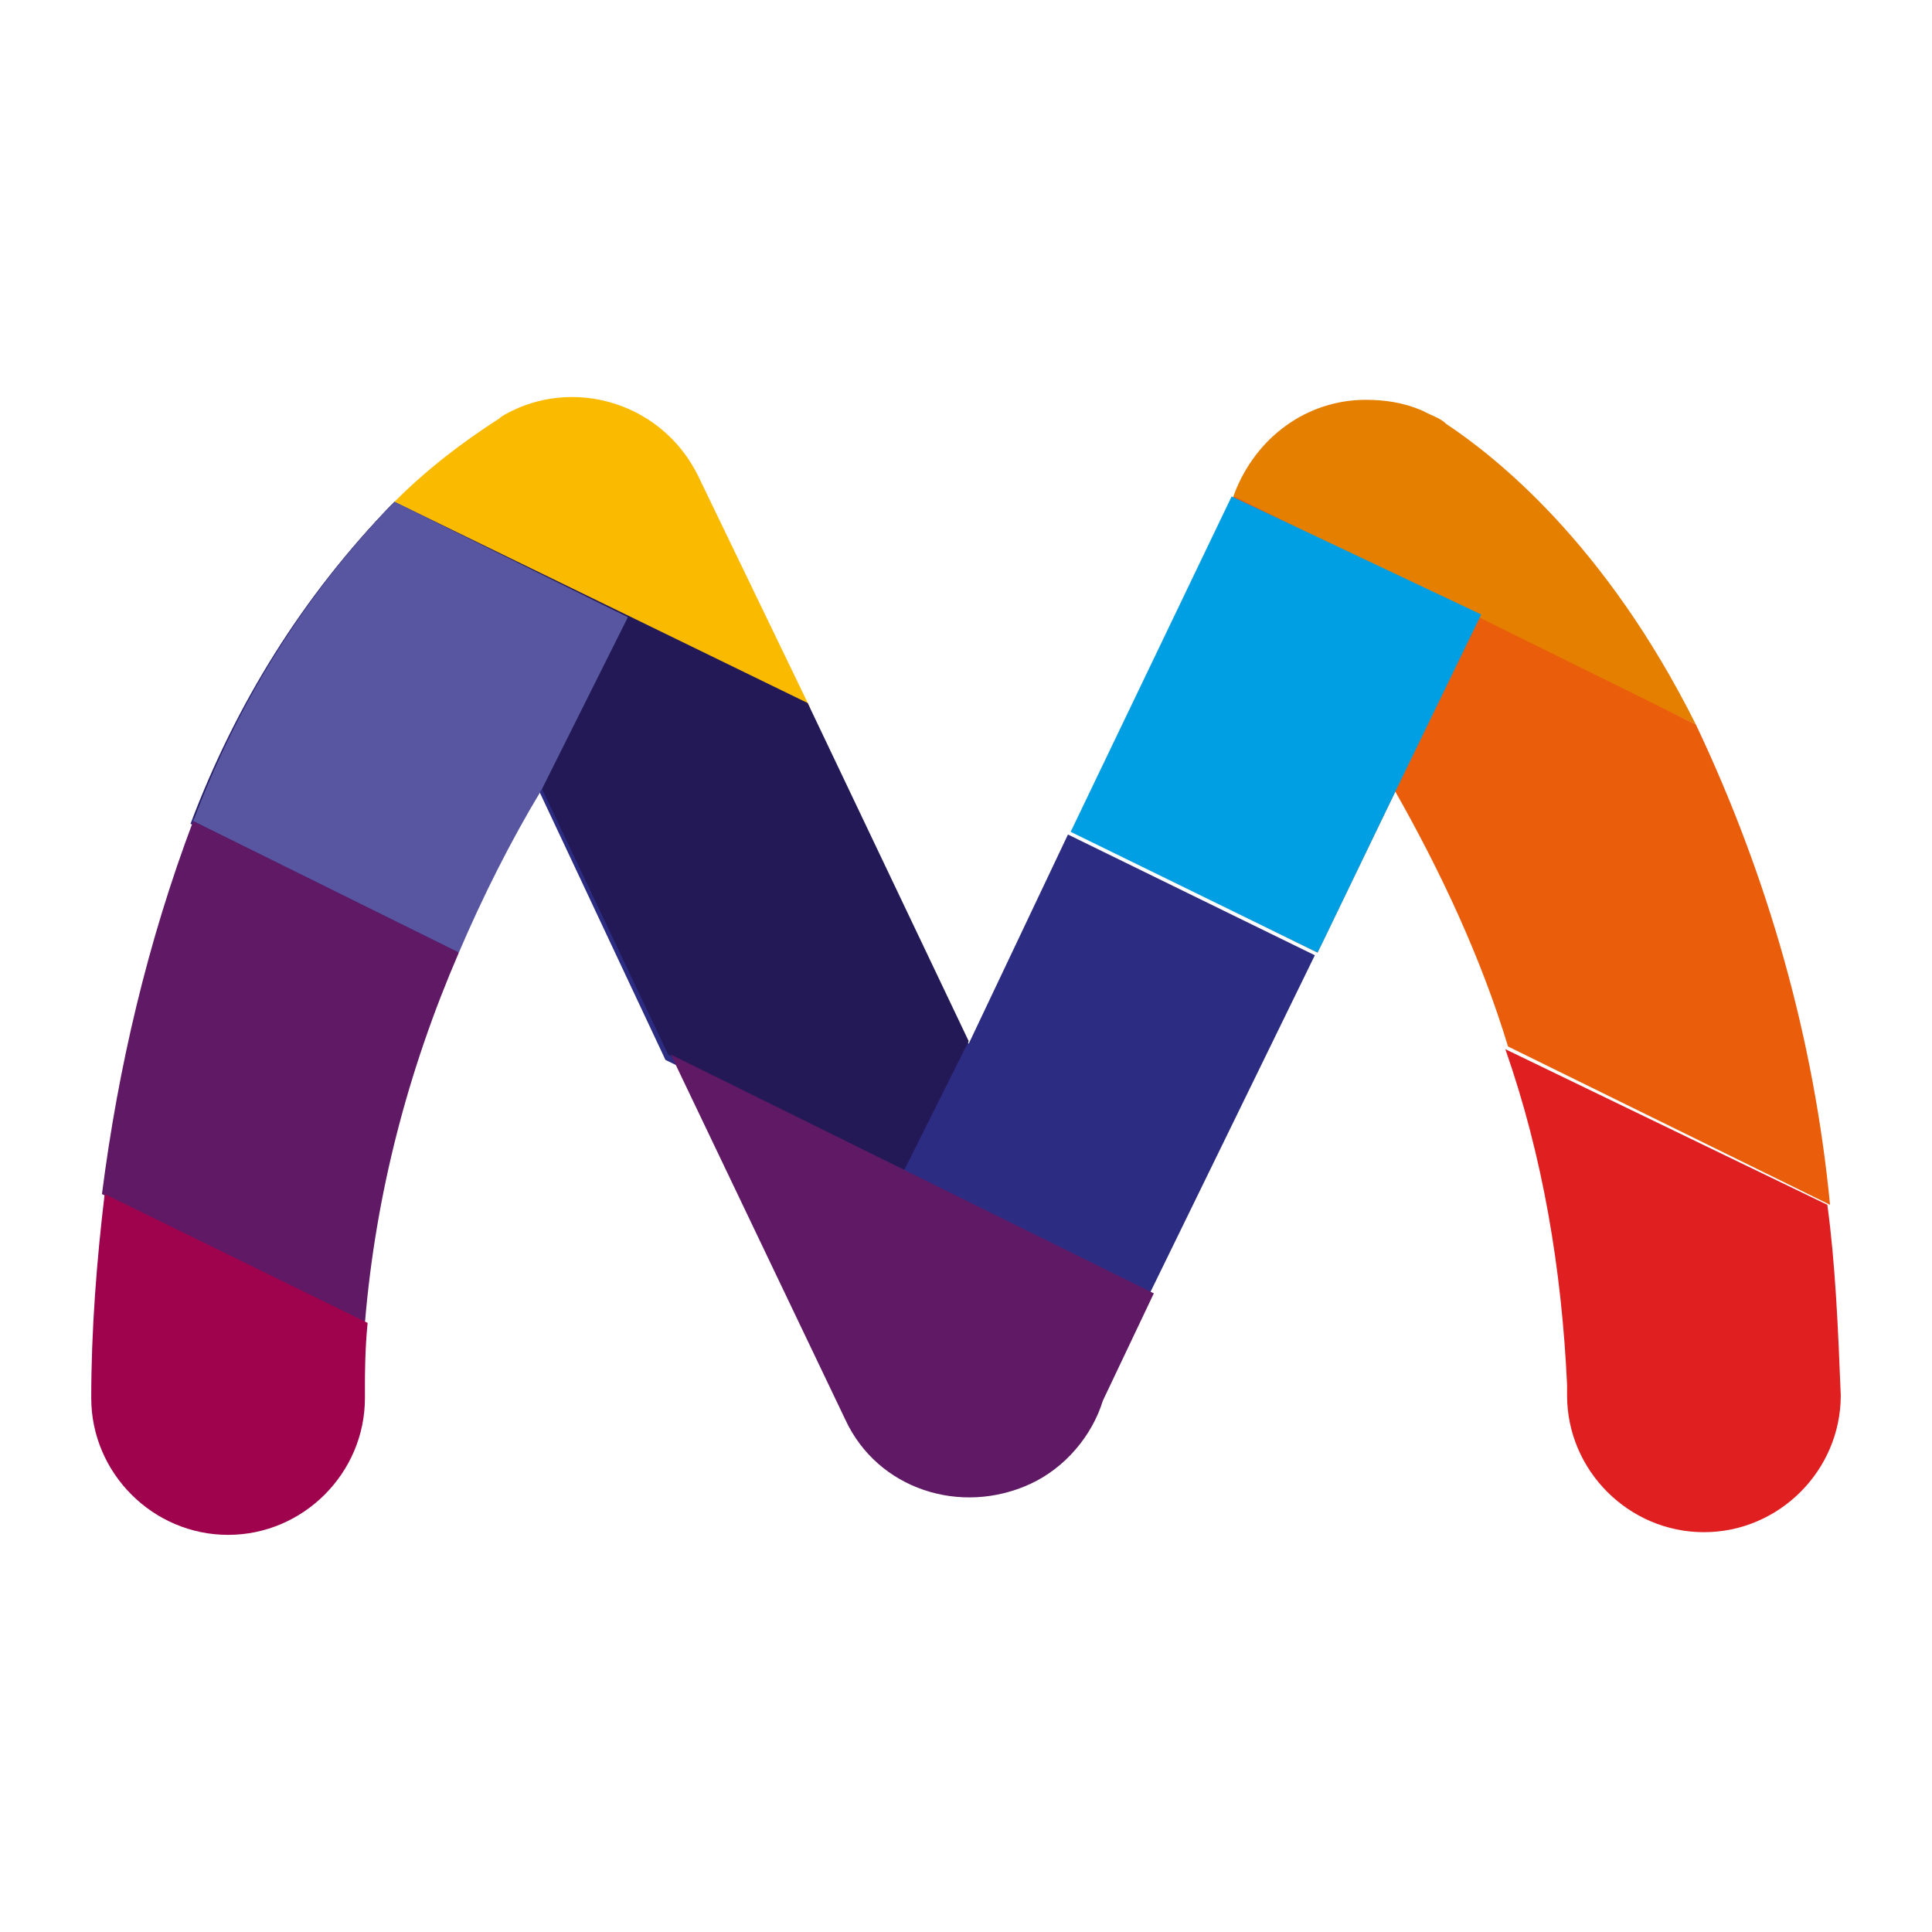 <?xml version="1.0" encoding="UTF-8"?>
<svg data-bbox="3.4 14.796 65.2 42.404" viewBox="0 0 72 72" xmlns="http://www.w3.org/2000/svg" data-type="ugc">
    <g>
        <path d="M53 15.3c-.7-.3-1.4-.4-2.1-.4-2.2 0-4.1 1.4-4.9 3.5l-.1.3L63.2 27c-3.4-6.8-7.5-10-9.3-11.2-.2-.2-.5-.3-.7-.4l-.2-.1" fill="#e47f00"/>
        <path d="M63.2 27 46 18.5 40 31l9.1 4.5 2.9-6c1.7 3 3.2 6.2 4.2 9.5l12 5.9c-.6-6.2-2.3-12.2-5-17.9" fill="#ea5d0b"/>
        <path d="M30.2 26.4 26 17.7c-1.3-2.6-4.4-3.6-6.9-2.4-.2.1-.4.2-.5.3-1.4.9-2.7 1.9-3.9 3.1l15.5 7.7z" fill="#faba00"/>
        <path d="M58.4 51.6v.4c0 2.8 2.3 5.1 5.1 5.1s5.1-2.3 5.1-5.1c-.1-2.5-.2-4.9-.5-7.1l-12-5.8c1.4 4 2.1 8.2 2.3 12.5" fill="#e01f21"/>
        <path d="m49 35.6-9.2-4.5-3.7 7.8-6-12.5-15.5-7.6c-3.3 3.4-5.8 7.4-7.5 11.9l9.9 4.9c.9-2.1 1.9-4.1 3.1-6.1l4.7 10 18 8.8L49 35.6z" fill="#2c2c83"/>
        <path d="m36.1 38.8-6-12.6-15.4-7.5c-3.3 3.4-5.8 7.4-7.5 11.8l9.9 4.9c.9-2.1 1.9-4.1 3.1-6l4.7 9.9 8.8 4.3 2.4-4.8z" fill="#231956"/>
        <path d="M14.7 18.7c-3.3 3.4-5.8 7.4-7.5 11.9l9.9 4.9c.9-2.1 1.9-4.1 3.1-6.1l3.2-6.4-8.7-4.3z" fill="#5956a1"/>
        <path d="M7.2 30.6c-1.7 4.5-2.8 9.2-3.4 13.9l9.8 4.8c.4-4.8 1.6-9.4 3.5-13.8l-9.9-4.9z" fill="#601964"/>
        <path d="m25 39.3 6.5 13.6c1.2 2.6 4.3 3.6 6.9 2.4 1.3-.6 2.3-1.8 2.7-3.1l1.9-4-18-8.9z" fill="#601964"/>
        <path d="M3.9 44.5c-.3 2.5-.5 5.1-.5 7.6 0 2.8 2.3 5.1 5.1 5.1s5.1-2.3 5.1-5.1v-.5c0-.3 0-1.3.1-2.3l-9.8-4.8z" fill="#a0034e"/>
        <path d="m45.9 18.5-6 12.5 9.2 4.5.2-.4 2.7-5.6 3.2-6.6-9.3-4.4z" fill="#009ee2"/>
    </g>
</svg>
